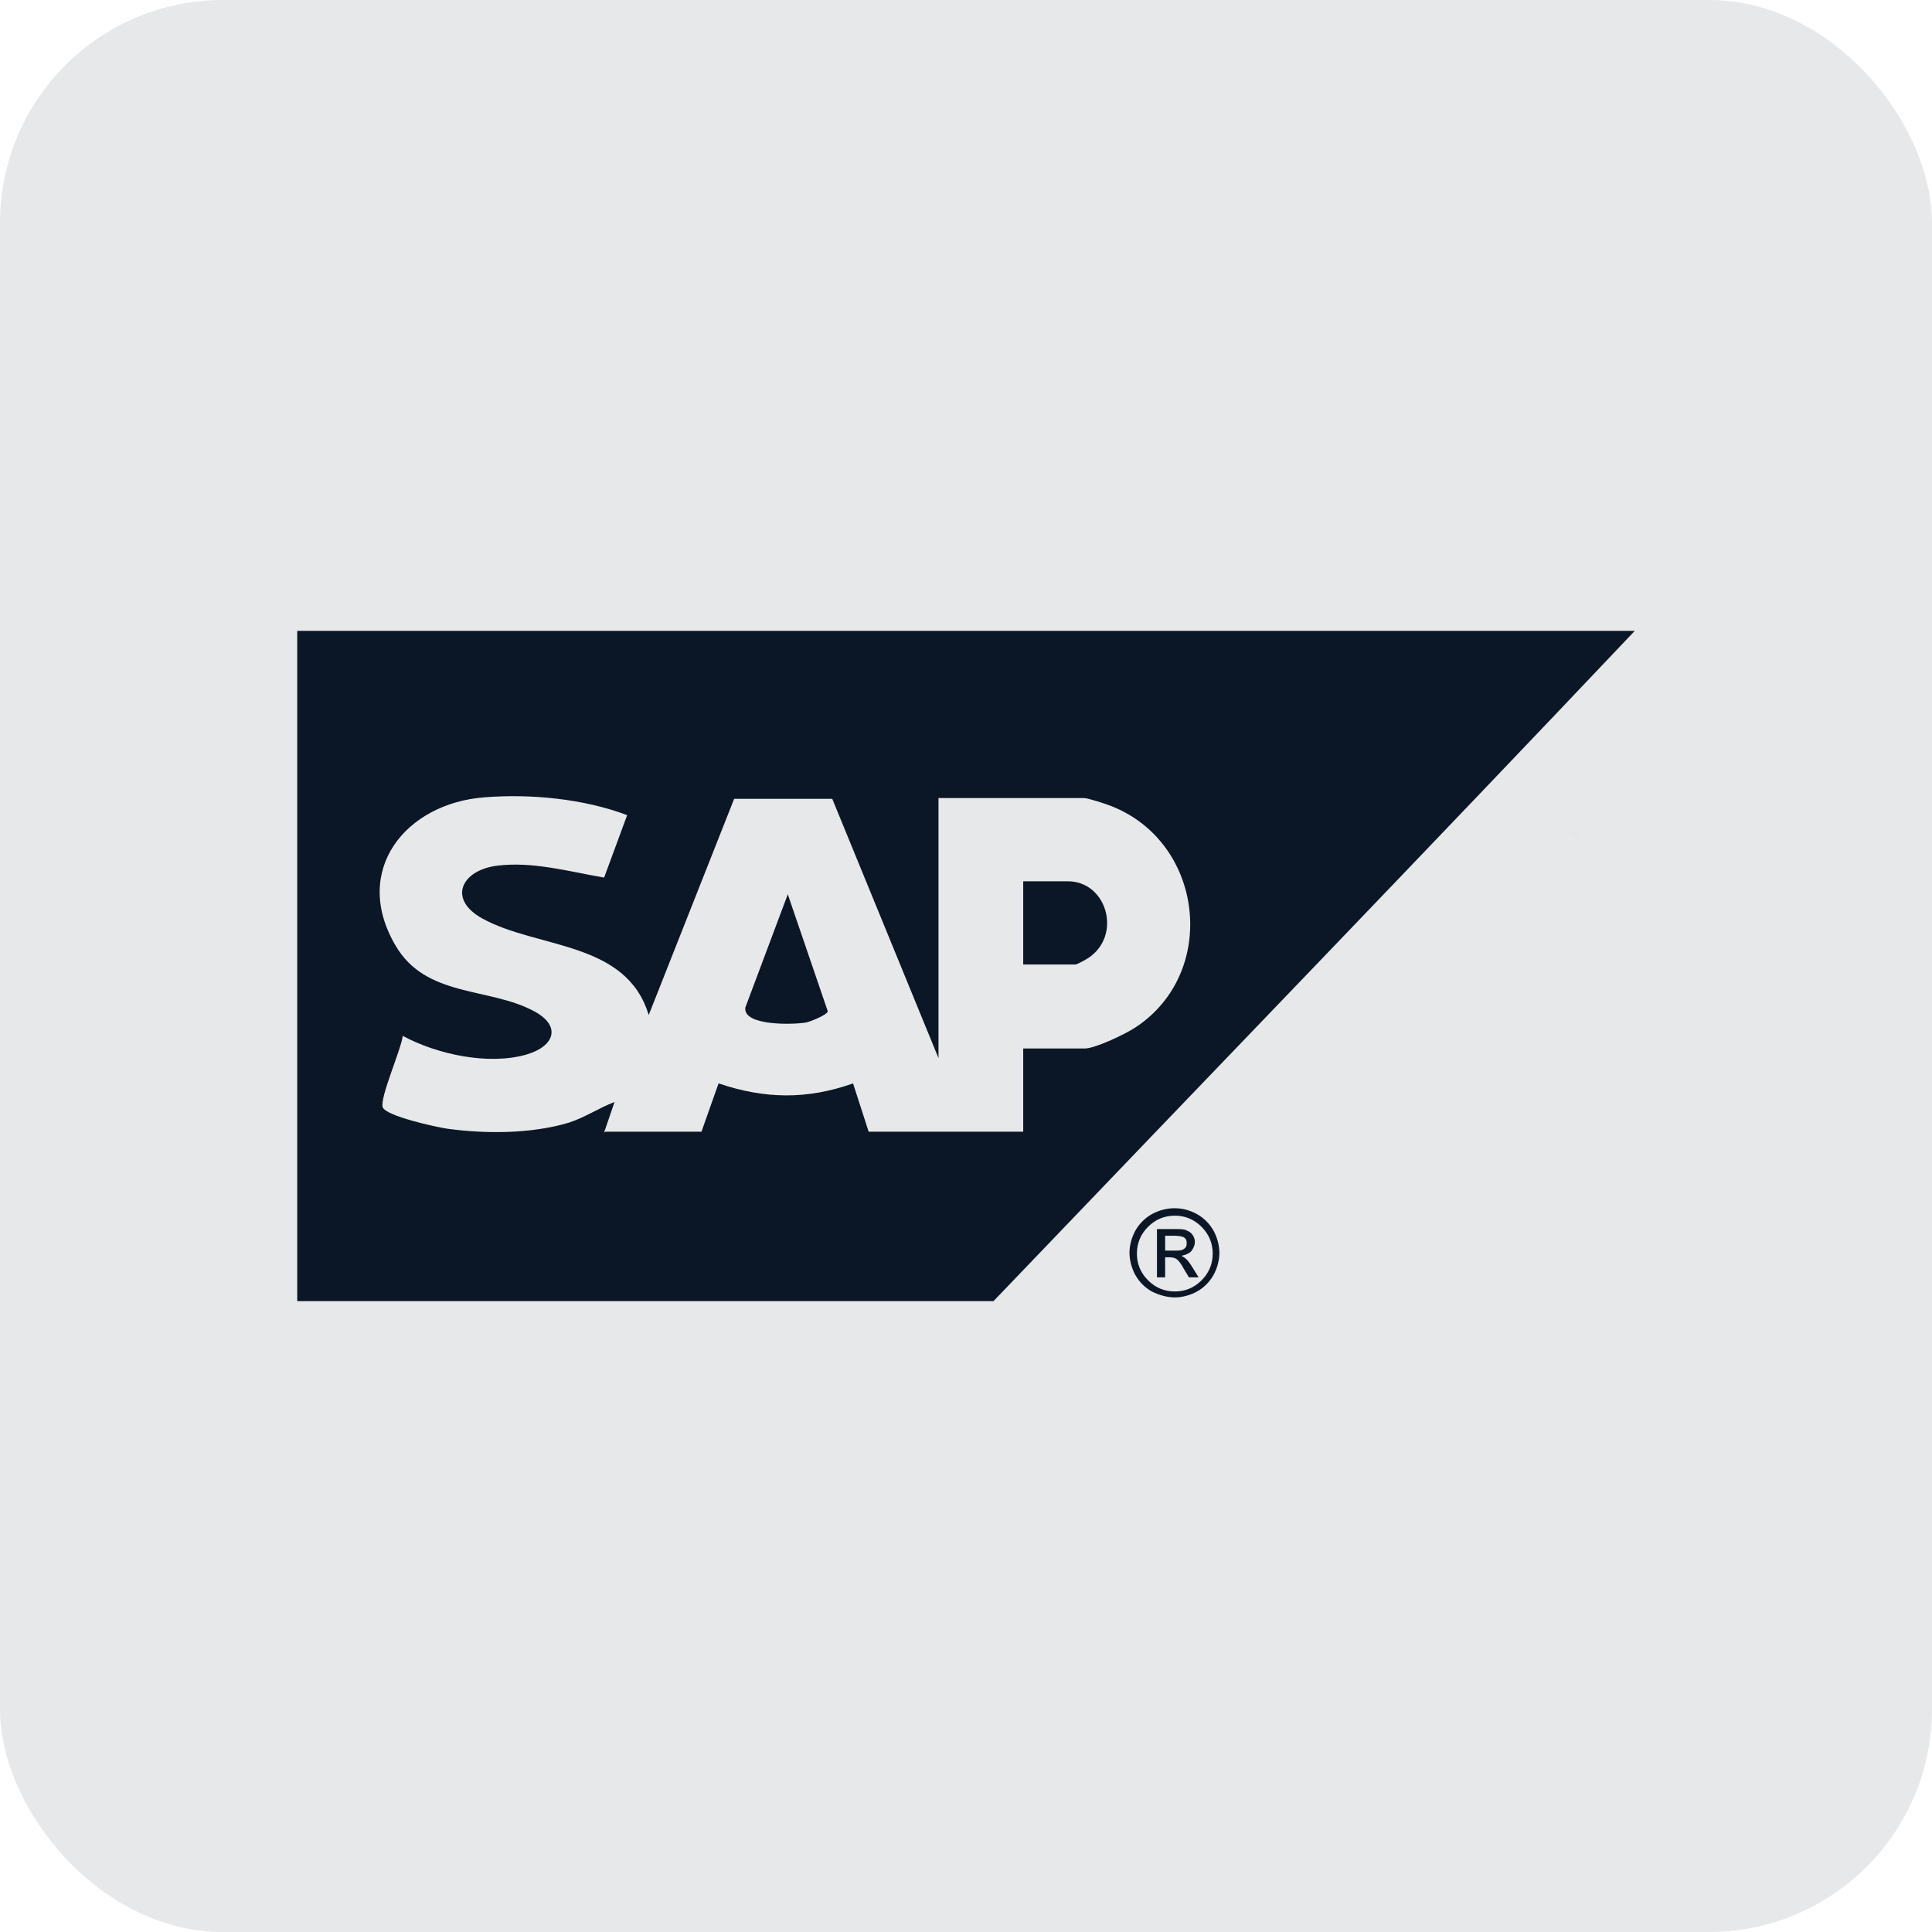<?xml version="1.0" encoding="UTF-8"?>
<svg id="Capa_1" data-name="Capa 1" xmlns="http://www.w3.org/2000/svg" viewBox="0 0 26 26">
  <defs>
    <style>
      .cls-1 {
        fill: rgba(11, 23, 38, .1);
      }

      .cls-2 {
        fill: #0b1726;
      }
    </style>
  </defs>
  <rect class="cls-1" y="0" width="26" height="26" rx="3" ry="3"/>
  <g>
    <path class="cls-2" d="M21.34,11.37c-.07-.07-.14-.14-.21-.2.08.07.15.14.21.2Z"/>
    <path class="cls-2" d="M22,8.49c-2.86,3.02-5.75,6.01-8.63,9.02H4v-9.02h18ZM8.15,15.23h1.29l.23-.65c.62.21,1.19.22,1.81,0l.21.65h2.08v-1.12h.83c.14,0,.56-.2.69-.29,1.11-.74.91-2.48-.33-2.97-.07-.03-.32-.11-.37-.11h-1.96v3.5l-1.43-3.49h-1.32s-1.15,2.91-1.15,2.91c-.3-1-1.5-.89-2.24-1.3-.47-.26-.28-.65.2-.71s.97.08,1.44.16l.31-.84c-.58-.22-1.3-.29-1.92-.24-1.06.08-1.79.98-1.2,1.99.41.71,1.26.56,1.87.89.37.2.27.47-.1.58-.51.15-1.21,0-1.67-.25-.02.18-.31.83-.27.96.04.12.73.27.87.29.52.07,1.12.07,1.63-.08.22-.07.41-.2.62-.28l-.14.41Z"/>
    <path class="cls-2" d="M13.77,12.98v-1.12h.6c.51,0,.72.68.32,1-.03.03-.19.12-.22.12h-.7Z"/>
    <path class="cls-2" d="M10.6,12.03l.54,1.58c-.01.05-.24.14-.29.15-.17.03-.85.05-.82-.2l.57-1.52Z"/>
    <path class="cls-2" d="M15.81,16.26c.11,0,.21.03.3.08.09.05.17.13.22.22.05.09.08.2.08.3s-.03.21-.08.3c-.05.09-.13.17-.22.22-.09.05-.2.08-.3.08s-.21-.03-.31-.08c-.09-.05-.17-.13-.22-.22-.05-.09-.08-.2-.08-.3s.03-.21.08-.3c.05-.09.13-.17.22-.22.09-.05.2-.08.3-.08ZM15.81,16.36c-.14,0-.26.05-.36.15-.1.1-.15.22-.15.36s.05.26.15.36c.1.1.22.15.36.15s.26-.05.36-.15c.1-.1.15-.22.15-.36s-.05-.26-.15-.36-.22-.15-.36-.15ZM15.68,17.19h-.11v-.65h.23c.08,0,.14,0,.17.02.03.01.06.03.08.06.02.03.03.06.03.09,0,.05-.02.09-.05.13-.03.03-.08.05-.13.06.02.01.05.03.07.05.02.02.05.06.08.11l.08.13h-.13l-.06-.1c-.04-.07-.07-.12-.1-.14-.02-.02-.06-.03-.1-.03h-.06v.28ZM15.68,16.63v.2h.13c.05,0,.09,0,.12-.02.03-.02.04-.04.04-.08s-.01-.06-.04-.08c-.02-.01-.07-.02-.13-.02h-.12Z"/>
  </g>
</svg>